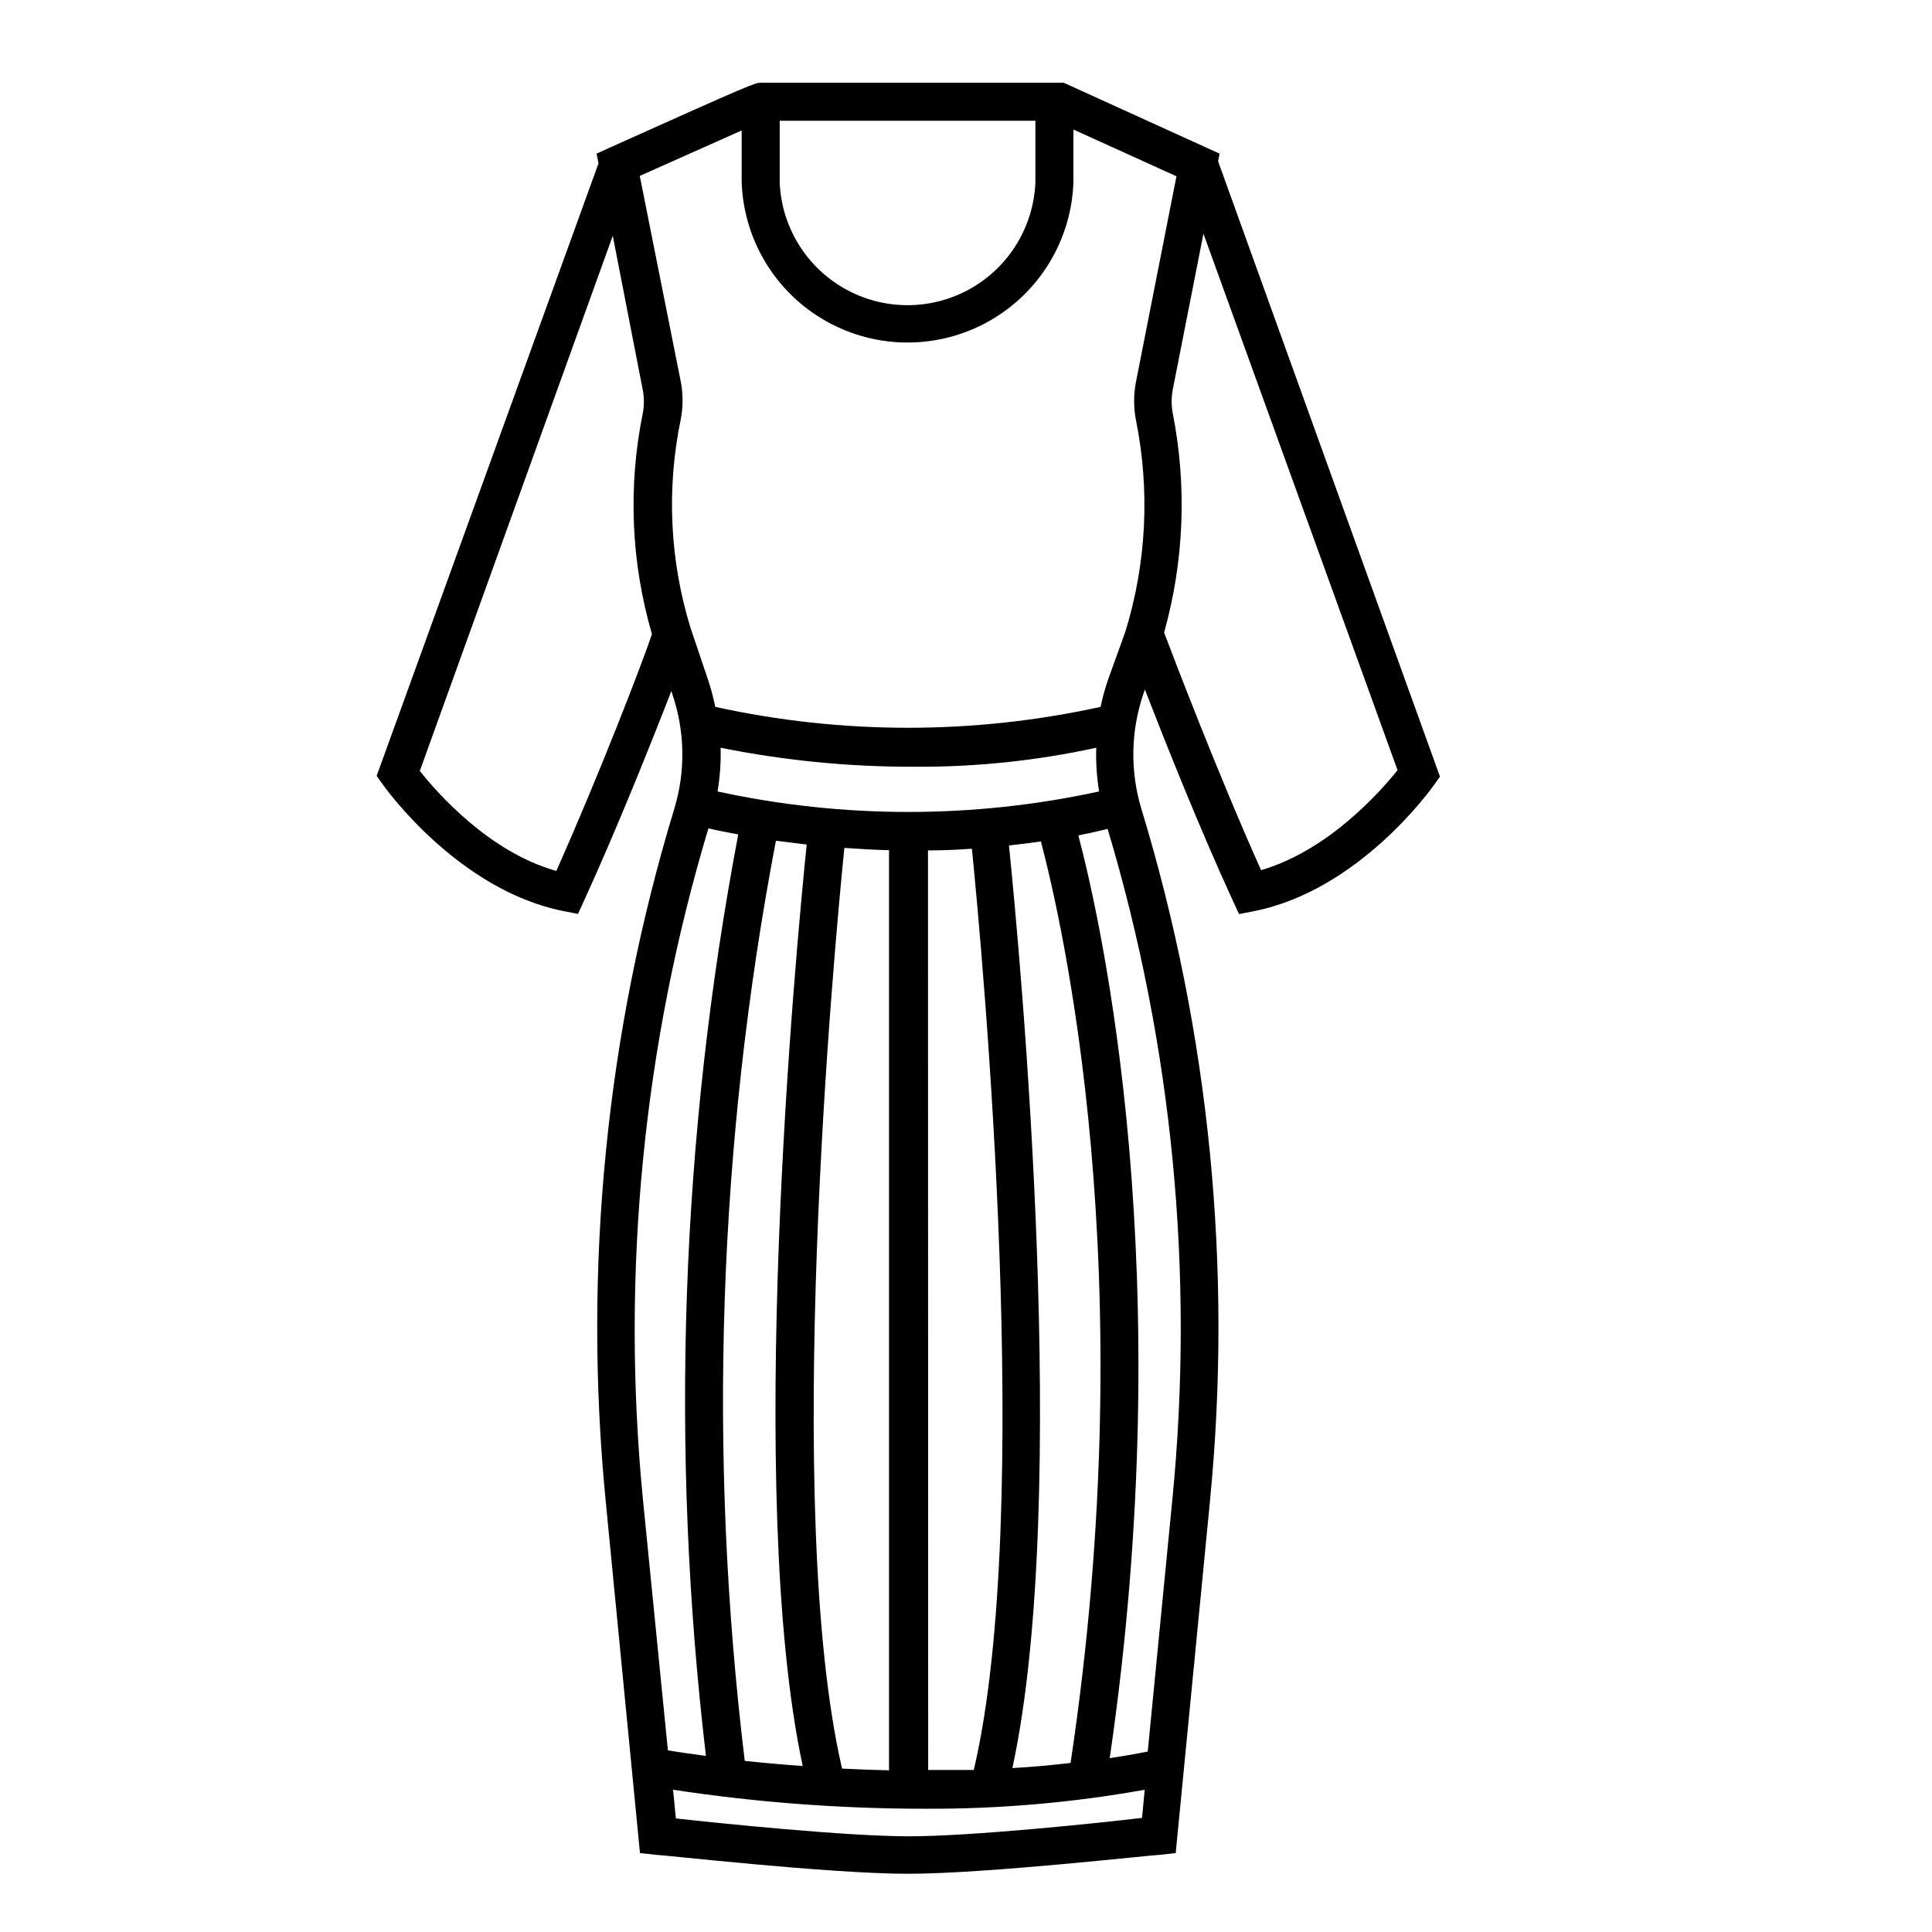 <?xml version="1.0" encoding="UTF-8"?>
<!-- Uploaded to: SVG Repo, www.svgrepo.com, Generator: SVG Repo Mixer Tools -->
<svg fill="#000000" width="800px" height="800px" version="1.1" viewBox="144 144 512 512" xmlns="http://www.w3.org/2000/svg">
 <path d="m245.43 351.88c0.805 1.16 20.152 28.062 47.863 33.555l3.879 0.754 1.664-3.629c8.613-18.844 17.684-41.516 23.074-55.418l0.25 0.754v0.004c3.375 9.871 3.551 20.555 0.504 30.531-18.039 59.379-24.199 121.73-18.137 183.49l9.07 93.156 4.031 0.453c1.863 0 46.047 5.039 66.957 5.039 20.906 0 65.094-5.039 66.957-5.039l4.031-0.453 9.07-93.156h-0.008c6.074-61.762-0.09-124.11-18.137-183.49-3.035-9.977-2.859-20.656 0.504-30.531l0.402-1.16c5.391 13.906 14.508 36.828 23.277 55.871l1.664 3.629 3.879-0.754c27.91-5.492 47.055-32.395 47.863-33.555l1.512-2.117-58.797-163.08 0.402-2.016-41.312-18.793-80.309 0.004c-1.41 0-1.762 0-39.852 17.129l-3.629 1.664 0.504 2.57-58.793 162.32zm86.301 11.637c1.863 0.453 4.586 1.008 7.91 1.613v0.004c-15.266 80.488-18.152 162.84-8.562 244.2-4.231-0.555-7.609-1.059-10.078-1.461l-6.648-66.805c-5.789-59.75 0.117-120.05 17.379-177.54zm103.54-9.77c-33.316 7.238-67.797 7.238-101.11 0 0.645-3.828 0.914-7.711 0.805-11.59 16.934 3.406 34.168 5.094 51.438 5.039 16.176 0.098 32.312-1.59 48.113-5.039-0.125 3.879 0.129 7.762 0.758 11.59zm-7.559 257.45c-5.039 0.605-10.078 1.059-15.418 1.359 15.469-71.492 2.066-215.28-0.906-244.5 2.82-0.301 5.594-0.656 8.465-1.059 5.34 20.355 27.406 114.07 7.859 244.2zm-86.352-0.605c-9.836-81.203-7.051-163.44 8.262-243.79l8.16 1.008c-2.922 28.516-16.426 172.3-1.059 244.2-5.641-0.402-10.73-0.855-15.363-1.359zm25.797 2.117c-15.82-68.367-2.215-215.98 0.605-244 3.777 0.25 7.707 0.504 11.84 0.605v243.84c-4.234-0.102-8.418-0.25-12.398-0.453zm22.77-243.34c3.797 0 7.676-0.152 11.637-0.453 2.871 28.617 16.426 176.33 0.504 244.14h-12.09zm-5.039 261.27c-16.727 0-50.383-3.477-61.766-4.734l-0.754-7.609v0.004c22.074 3.352 44.371 5.035 66.703 5.035 19.543 0.098 39.055-1.586 58.289-5.035l-0.707 7.457c-11.785 1.41-45.238 4.883-61.766 4.883zm69.828-89.574-6.551 67.109c-3.359 0.672-6.719 1.258-10.078 1.762 18.742-128.37-2.266-221.68-8.312-244.55 2.586-0.504 5.172-1.074 7.758-1.715l0.004 0.004c17.184 57.453 23.02 117.7 17.18 177.39zm59.652-192.96c-4.484 5.594-18.238 21.262-36.172 26.5-11.539-25.746-23.375-56.828-25.695-62.977 5.312-18.965 6.09-38.918 2.266-58.238-0.359-1.984-0.359-4.016 0-5.996l8.16-41.465zm-163.74-172.1h67.762v16.273c-0.453 11.793-7.008 22.504-17.305 28.273s-22.855 5.769-33.148 0c-10.297-5.769-16.855-16.48-17.309-28.273zm-10.078 2.57 0.004 13.703c0.52 15.352 9.008 29.32 22.395 36.848 13.387 7.531 29.734 7.531 43.121 0 13.387-7.527 21.879-21.496 22.398-36.848v-13.953l27.305 12.395-10.781 54.762c-0.578 3.18-0.578 6.441 0 9.621 3.816 18.711 2.863 38.082-2.769 56.328l-4.688 12.996c-0.754 2.262-1.379 4.566-1.863 6.902-33.641 7.383-68.48 7.383-102.12 0-0.469-2.332-1.074-4.637-1.816-6.902l-4.734-14.008v0.004c-5.527-17.961-6.41-37.027-2.57-55.418 0.605-3.231 0.605-6.547 0-9.777l-10.883-54.609zm-34.16 27.91 7.965 40.91c0.375 2.016 0.375 4.082 0 6.098-3.961 19.418-3.133 39.512 2.418 58.543-2.418 7.356-14.105 37.582-25.344 62.773-17.938-5.039-31.691-20.859-36.172-26.5z"/>
</svg>